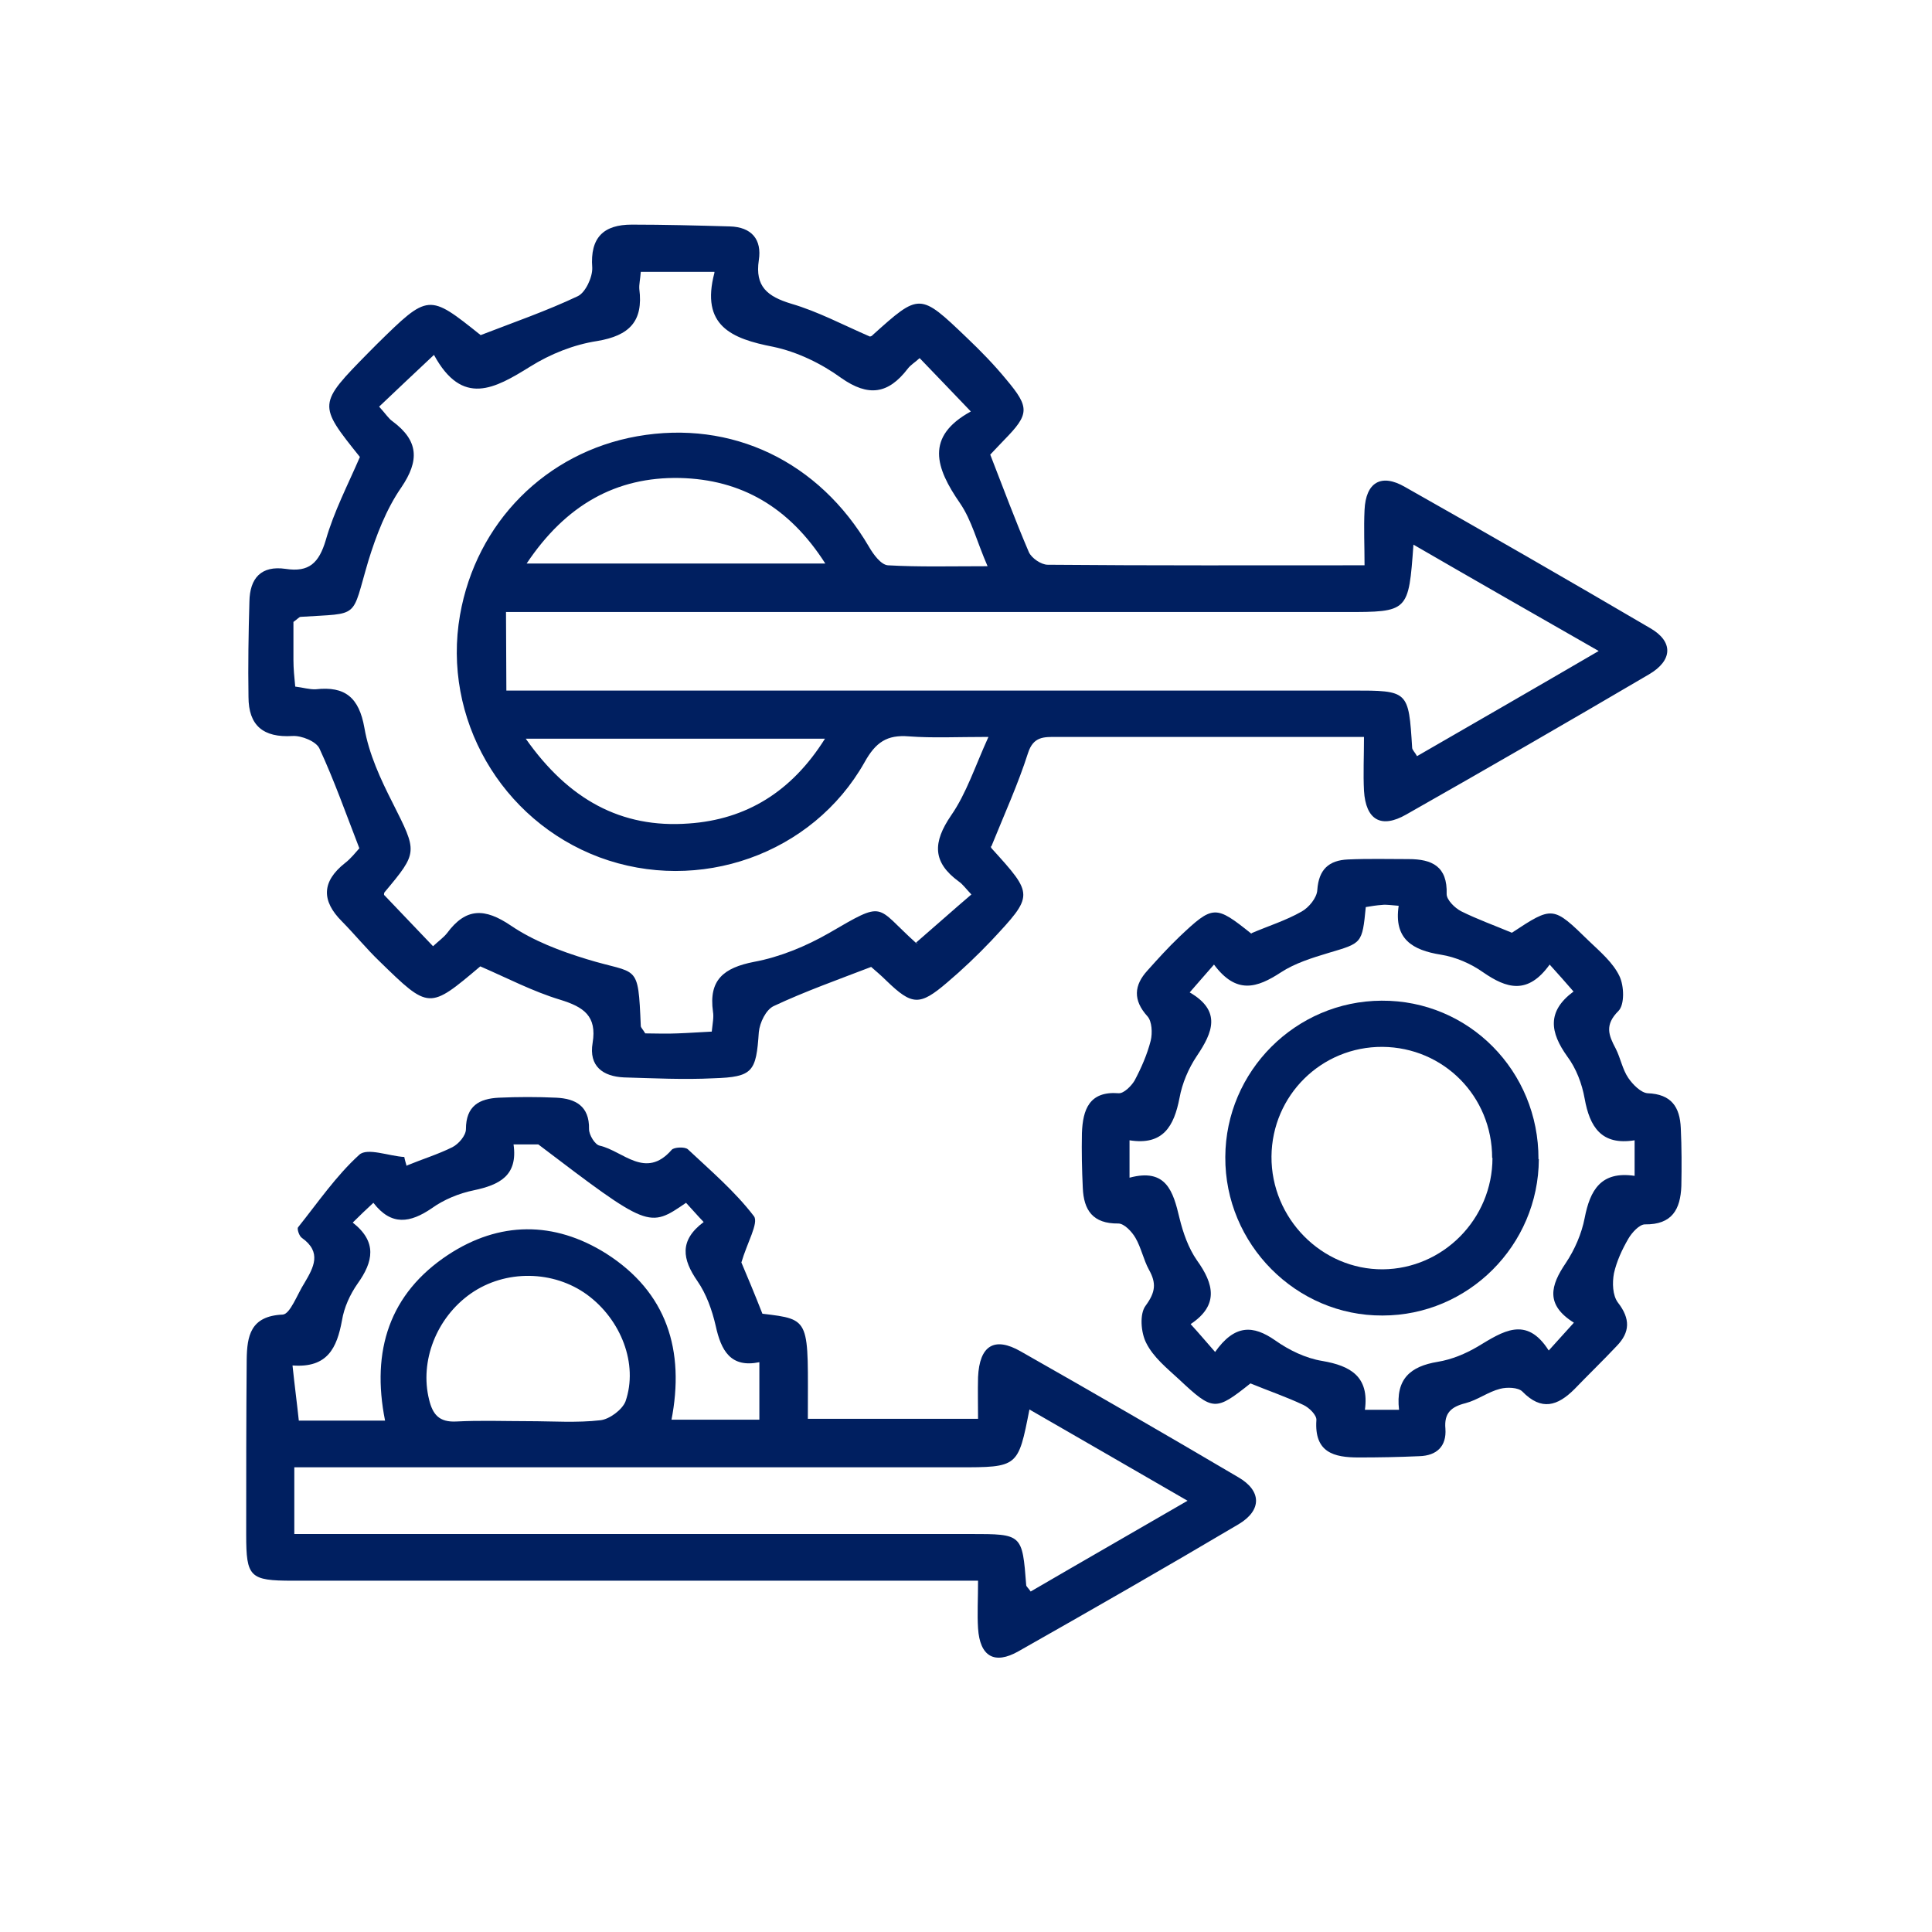 <svg xmlns="http://www.w3.org/2000/svg" xmlns:xlink="http://www.w3.org/1999/xlink" width="56" zoomAndPan="magnify" viewBox="0 0 42 42" height="56" preserveAspectRatio="xMidYMid meet" version="1.0"><defs><clipPath id="f363c4fffd"><path d="M 5.281 4.793 L 36.285 4.793 L 36.285 23.492 L 5.281 23.492 Z M 5.281 4.793 " clip-rule="nonzero"/></clipPath><clipPath id="72faf9e2fa"><path d="M 11.449 12.25 L 17.941 12.25 C 17.16 11.027 16.117 10.422 14.777 10.391 C 13.391 10.363 12.297 10.98 11.449 12.25 M 11.43 16.059 C 12.355 17.375 13.5 18.012 14.973 17.902 C 16.223 17.816 17.211 17.211 17.934 16.059 Z M 11.008 15.012 L 29.391 15.012 C 30.621 15.012 30.621 15.012 30.699 16.254 C 30.699 16.301 30.758 16.352 30.805 16.438 C 32.105 15.688 33.395 14.945 34.754 14.152 C 33.355 13.352 32.055 12.609 30.727 11.84 C 30.621 13.305 30.621 13.305 29.242 13.305 L 11 13.305 Z M 15.531 5.91 L 13.93 5.91 C 13.918 6.074 13.891 6.184 13.898 6.281 C 13.988 6.984 13.684 7.297 12.98 7.414 C 12.473 7.492 11.965 7.695 11.527 7.969 C 10.754 8.449 10.051 8.848 9.434 7.715 C 8.996 8.125 8.625 8.477 8.242 8.84 C 8.391 9.004 8.449 9.102 8.535 9.16 C 9.102 9.582 9.121 10.012 8.723 10.598 C 8.398 11.066 8.176 11.645 8.008 12.191 C 7.629 13.469 7.844 13.324 6.535 13.41 C 6.504 13.41 6.465 13.461 6.379 13.52 C 6.379 13.773 6.379 14.055 6.379 14.348 C 6.379 14.535 6.398 14.719 6.418 14.926 C 6.582 14.945 6.73 14.992 6.867 14.984 C 7.5 14.914 7.805 15.16 7.922 15.824 C 8.02 16.391 8.273 16.938 8.535 17.453 C 9.074 18.527 9.094 18.52 8.359 19.398 C 8.34 19.426 8.352 19.477 8.352 19.457 C 8.723 19.848 9.062 20.199 9.414 20.57 C 9.531 20.461 9.641 20.383 9.719 20.285 C 10.129 19.73 10.539 19.738 11.105 20.121 C 11.594 20.453 12.18 20.676 12.758 20.852 C 13.871 21.195 13.871 20.91 13.93 22.301 C 13.93 22.34 13.969 22.367 14.027 22.465 C 14.242 22.465 14.484 22.477 14.73 22.465 C 14.973 22.457 15.219 22.438 15.473 22.426 C 15.492 22.242 15.52 22.113 15.5 21.996 C 15.402 21.301 15.734 21.039 16.391 20.91 C 16.957 20.805 17.523 20.57 18.02 20.285 C 19.262 19.562 19.016 19.691 19.906 20.492 C 19.934 20.512 19.984 20.512 19.914 20.492 C 20.344 20.121 20.727 19.777 21.117 19.445 C 20.988 19.309 20.93 19.223 20.844 19.164 C 20.266 18.742 20.277 18.312 20.676 17.727 C 21.008 17.25 21.195 16.664 21.488 16.02 C 20.805 16.02 20.277 16.047 19.758 16.008 C 19.281 15.969 19.035 16.137 18.793 16.574 C 17.66 18.578 15.188 19.438 13.031 18.637 C 10.891 17.836 9.609 15.609 10 13.371 C 10.352 11.359 11.867 9.836 13.852 9.484 C 15.91 9.121 17.805 10.031 18.891 11.887 C 18.988 12.055 19.152 12.277 19.301 12.289 C 19.973 12.328 20.656 12.309 21.469 12.309 C 21.234 11.77 21.125 11.312 20.871 10.941 C 20.336 10.168 20.109 9.492 21.105 8.945 C 20.707 8.527 20.355 8.164 19.992 7.785 C 19.887 7.883 19.797 7.93 19.73 8.02 C 19.309 8.566 18.879 8.633 18.285 8.215 C 17.855 7.902 17.328 7.648 16.809 7.539 C 15.902 7.363 15.227 7.082 15.531 5.93 M 29.684 16.02 L 27.184 16.02 C 25.777 16.02 24.379 16.02 22.973 16.02 C 22.691 16.02 22.465 16.008 22.348 16.371 C 22.133 17.043 21.84 17.688 21.547 18.41 C 21.527 18.371 21.535 18.41 21.555 18.441 C 22.477 19.457 22.477 19.457 21.547 20.453 C 21.242 20.773 20.922 21.078 20.59 21.359 C 19.992 21.871 19.828 21.859 19.27 21.32 C 19.152 21.203 19.027 21.098 18.938 21.02 C 18.207 21.301 17.492 21.555 16.82 21.871 C 16.652 21.949 16.516 22.23 16.496 22.438 C 16.438 23.297 16.371 23.414 15.512 23.441 C 14.867 23.473 14.211 23.441 13.566 23.422 C 13.109 23.402 12.797 23.18 12.883 22.672 C 12.98 22.086 12.688 21.891 12.18 21.734 C 11.586 21.555 11.027 21.262 10.441 21.008 C 9.328 21.949 9.328 21.949 8.254 20.902 C 7.969 20.629 7.715 20.316 7.434 20.031 C 6.984 19.582 6.992 19.164 7.5 18.762 C 7.629 18.664 7.734 18.527 7.812 18.441 C 7.52 17.688 7.266 16.965 6.945 16.273 C 6.875 16.117 6.555 15.988 6.359 16 C 5.723 16.039 5.402 15.773 5.402 15.148 C 5.391 14.457 5.402 13.773 5.422 13.078 C 5.43 12.57 5.676 12.289 6.211 12.367 C 6.719 12.445 6.934 12.238 7.082 11.742 C 7.258 11.125 7.559 10.547 7.824 9.934 C 6.906 8.789 6.906 8.789 8.02 7.656 C 8.078 7.598 8.137 7.539 8.195 7.48 C 9.316 6.379 9.316 6.379 10.449 7.285 C 11.176 7.004 11.887 6.758 12.562 6.438 C 12.727 6.359 12.883 6.027 12.875 5.82 C 12.824 5.156 13.129 4.883 13.734 4.883 C 14.445 4.883 15.148 4.902 15.863 4.922 C 16.34 4.934 16.566 5.207 16.496 5.656 C 16.41 6.23 16.684 6.445 17.199 6.602 C 17.777 6.77 18.324 7.062 18.91 7.316 C 18.898 7.316 18.949 7.316 18.969 7.285 C 19.992 6.367 19.992 6.359 21.02 7.344 C 21.32 7.629 21.613 7.93 21.879 8.254 C 22.387 8.859 22.379 9.004 21.832 9.562 C 21.715 9.68 21.605 9.805 21.527 9.883 C 21.812 10.617 22.074 11.32 22.367 12.004 C 22.426 12.133 22.633 12.277 22.777 12.277 C 25.035 12.297 27.301 12.289 29.664 12.289 C 29.664 11.867 29.645 11.477 29.664 11.086 C 29.691 10.488 30.023 10.285 30.543 10.586 C 32.328 11.594 34.109 12.621 35.875 13.656 C 36.383 13.949 36.363 14.359 35.848 14.66 C 34.098 15.688 32.34 16.703 30.57 17.707 C 30.023 18.02 29.691 17.824 29.652 17.191 C 29.633 16.82 29.652 16.449 29.652 16.008 " clip-rule="nonzero"/></clipPath><clipPath id="af600a590e"><path d="M 5.281 23.812 L 27.336 23.812 L 27.336 36.117 L 5.281 36.117 Z M 5.281 23.812 " clip-rule="nonzero"/></clipPath><clipPath id="85e2c2b569"><path d="M 11.488 30.895 C 12.004 30.895 12.543 30.934 13.051 30.875 C 13.246 30.855 13.527 30.648 13.598 30.465 C 13.879 29.652 13.5 28.688 12.766 28.148 C 12.035 27.613 10.988 27.594 10.234 28.121 C 9.484 28.648 9.121 29.594 9.328 30.426 C 9.406 30.746 9.543 30.922 9.922 30.902 C 10.441 30.875 10.969 30.895 11.488 30.895 M 14.594 30.863 L 16.508 30.863 L 16.508 29.613 C 15.883 29.742 15.676 29.359 15.559 28.824 C 15.48 28.48 15.355 28.129 15.16 27.848 C 14.836 27.379 14.758 26.969 15.297 26.566 C 15.148 26.41 15.031 26.273 14.914 26.148 C 14.105 26.703 14.105 26.703 11.703 24.879 L 11.164 24.879 C 11.262 25.562 10.852 25.758 10.305 25.875 C 9.98 25.941 9.648 26.078 9.387 26.266 C 8.918 26.586 8.508 26.656 8.117 26.148 C 7.961 26.293 7.824 26.422 7.668 26.578 C 8.203 26.996 8.117 27.426 7.773 27.906 C 7.609 28.141 7.48 28.422 7.434 28.707 C 7.324 29.301 7.121 29.742 6.359 29.684 C 6.406 30.133 6.457 30.512 6.496 30.883 L 8.371 30.883 C 8.066 29.359 8.469 28.121 9.738 27.281 C 10.852 26.547 12.043 26.539 13.176 27.25 C 14.496 28.09 14.895 29.352 14.594 30.883 M 6.398 33.348 L 21.098 33.348 C 22.223 33.348 22.223 33.348 22.309 34.461 C 22.309 34.488 22.359 34.527 22.406 34.598 C 23.512 33.953 24.625 33.316 25.816 32.625 C 24.613 31.93 23.512 31.293 22.379 30.641 C 22.133 31.898 22.133 31.898 20.832 31.898 L 6.398 31.898 Z M 8.848 25.336 C 9.18 25.199 9.523 25.094 9.836 24.938 C 9.973 24.867 10.129 24.684 10.129 24.547 C 10.129 24.039 10.422 23.883 10.844 23.863 C 11.262 23.844 11.684 23.844 12.094 23.863 C 12.504 23.883 12.816 24.039 12.805 24.547 C 12.805 24.672 12.934 24.887 13.039 24.906 C 13.547 25.023 14.035 25.648 14.602 24.996 C 14.652 24.938 14.887 24.926 14.953 24.984 C 15.453 25.453 15.98 25.902 16.391 26.441 C 16.496 26.586 16.242 27.016 16.117 27.445 C 16.234 27.719 16.41 28.141 16.574 28.559 C 17.648 28.688 17.562 28.668 17.562 30.844 L 21.262 30.844 C 21.262 30.551 21.254 30.25 21.262 29.938 C 21.293 29.254 21.613 29.047 22.191 29.379 C 23.773 30.277 25.348 31.188 26.918 32.113 C 27.426 32.406 27.438 32.828 26.93 33.133 C 25.348 34.07 23.746 34.988 22.145 35.895 C 21.613 36.199 21.301 36.004 21.262 35.398 C 21.242 35.086 21.262 34.773 21.262 34.363 L 20.5 34.363 C 15.785 34.363 11.078 34.363 6.359 34.363 C 5.43 34.363 5.352 34.285 5.352 33.367 C 5.352 32.094 5.352 30.824 5.363 29.555 C 5.371 29.047 5.441 28.609 6.145 28.578 C 6.309 28.57 6.465 28.129 6.621 27.887 C 6.816 27.555 7.004 27.223 6.562 26.91 C 6.504 26.871 6.457 26.723 6.477 26.684 C 6.906 26.148 7.305 25.562 7.812 25.102 C 7.988 24.945 8.457 25.133 8.789 25.152 C 8.801 25.219 8.82 25.277 8.84 25.348 " clip-rule="nonzero"/></clipPath><clipPath id="665a3a0ef3"><path d="M 23.5 18.539 L 36.605 18.539 L 36.605 31.801 L 23.5 31.801 Z M 23.5 18.539 " clip-rule="nonzero"/></clipPath><clipPath id="0a40e28762"><path d="M 26.41 29.398 C 26.84 28.785 27.242 28.805 27.719 29.137 C 28.023 29.352 28.383 29.527 28.746 29.586 C 29.359 29.691 29.77 29.926 29.672 30.648 L 30.414 30.648 C 30.336 29.977 30.66 29.703 31.254 29.605 C 31.559 29.555 31.859 29.43 32.125 29.273 C 32.664 28.949 33.18 28.59 33.668 29.359 C 33.883 29.117 34.031 28.961 34.215 28.754 C 33.59 28.363 33.707 27.945 34.039 27.457 C 34.234 27.164 34.383 26.82 34.449 26.48 C 34.566 25.875 34.801 25.453 35.535 25.562 L 35.535 24.789 C 34.812 24.906 34.559 24.496 34.449 23.883 C 34.391 23.559 34.266 23.227 34.07 22.965 C 33.699 22.445 33.621 21.988 34.207 21.555 C 34.031 21.352 33.883 21.184 33.688 20.969 C 33.211 21.633 32.75 21.488 32.242 21.137 C 31.977 20.949 31.645 20.805 31.324 20.754 C 30.707 20.656 30.297 20.414 30.406 19.691 C 30.25 19.68 30.141 19.66 30.043 19.672 C 29.926 19.68 29.809 19.699 29.691 19.719 C 29.613 20.52 29.605 20.5 28.883 20.715 C 28.52 20.824 28.148 20.941 27.848 21.137 C 27.328 21.477 26.879 21.625 26.391 20.969 C 26.207 21.176 26.059 21.352 25.863 21.574 C 26.559 21.977 26.363 22.445 26.02 22.953 C 25.836 23.227 25.699 23.551 25.641 23.871 C 25.523 24.477 25.289 24.906 24.555 24.789 L 24.555 25.602 C 25.355 25.387 25.504 25.902 25.641 26.48 C 25.719 26.801 25.836 27.133 26.02 27.398 C 26.391 27.914 26.5 28.375 25.883 28.785 C 26.07 28.988 26.215 29.164 26.422 29.398 M 27.211 20.285 C 27.574 20.129 27.953 20.012 28.297 19.816 C 28.453 19.73 28.629 19.516 28.637 19.348 C 28.668 18.898 28.891 18.703 29.301 18.684 C 29.742 18.664 30.18 18.676 30.621 18.676 C 31.129 18.676 31.469 18.832 31.449 19.438 C 31.449 19.562 31.625 19.738 31.762 19.809 C 32.113 19.984 32.496 20.121 32.867 20.277 C 33.758 19.691 33.758 19.691 34.547 20.461 C 34.793 20.695 35.066 20.93 35.203 21.215 C 35.309 21.43 35.32 21.84 35.184 21.977 C 34.879 22.281 34.969 22.504 35.125 22.797 C 35.23 23.004 35.27 23.246 35.398 23.434 C 35.496 23.578 35.672 23.754 35.816 23.766 C 36.336 23.785 36.52 24.066 36.539 24.527 C 36.559 24.945 36.559 25.367 36.551 25.785 C 36.531 26.285 36.355 26.625 35.758 26.617 C 35.641 26.617 35.477 26.793 35.398 26.93 C 35.262 27.164 35.145 27.418 35.086 27.68 C 35.047 27.887 35.055 28.16 35.172 28.316 C 35.445 28.668 35.438 28.961 35.145 29.262 C 34.84 29.586 34.527 29.887 34.227 30.199 C 33.863 30.562 33.512 30.68 33.094 30.25 C 33.004 30.16 32.762 30.152 32.613 30.191 C 32.348 30.258 32.125 30.434 31.859 30.504 C 31.547 30.582 31.391 30.719 31.422 31.059 C 31.449 31.441 31.234 31.645 30.855 31.656 C 30.414 31.676 29.977 31.684 29.535 31.684 C 29 31.684 28.57 31.578 28.617 30.875 C 28.629 30.766 28.461 30.602 28.336 30.543 C 27.965 30.367 27.562 30.23 27.184 30.074 C 26.422 30.68 26.371 30.68 25.629 29.984 C 25.367 29.742 25.074 29.508 24.918 29.195 C 24.801 28.969 24.77 28.559 24.906 28.383 C 25.121 28.09 25.141 27.895 24.977 27.602 C 24.859 27.387 24.809 27.125 24.684 26.91 C 24.605 26.773 24.438 26.598 24.312 26.598 C 23.754 26.605 23.559 26.305 23.539 25.824 C 23.52 25.426 23.512 25.035 23.52 24.633 C 23.539 24.125 23.676 23.715 24.32 23.766 C 24.43 23.773 24.594 23.609 24.664 23.492 C 24.809 23.219 24.938 22.926 25.016 22.621 C 25.055 22.457 25.043 22.203 24.945 22.094 C 24.625 21.742 24.652 21.418 24.945 21.098 C 25.172 20.844 25.395 20.598 25.641 20.363 C 26.371 19.672 26.422 19.672 27.203 20.297 " clip-rule="nonzero"/></clipPath><clipPath id="787a6ae119"><path d="M 26.539 21.734 L 33.57 21.734 L 33.57 28.605 L 26.539 28.605 Z M 26.539 21.734 " clip-rule="nonzero"/></clipPath><clipPath id="9e85e50aad"><path d="M 32.438 25.172 C 32.438 23.832 31.383 22.77 30.055 22.758 C 28.727 22.75 27.652 23.812 27.641 25.141 C 27.633 26.488 28.734 27.602 30.062 27.594 C 31.371 27.582 32.445 26.5 32.445 25.172 M 33.453 25.199 C 33.445 27.074 31.918 28.598 30.055 28.598 C 28.18 28.609 26.625 27.047 26.637 25.152 C 26.645 23.285 28.168 21.762 30.035 21.754 C 31.93 21.742 33.453 23.285 33.445 25.199 " clip-rule="nonzero"/></clipPath></defs><g clip-path="url(#f363c4fffd)"><g clip-path="url(#72faf9e2fa)"><path fill="#001f60" d="M 0.488 0 L 41.398 0 L 41.398 40.91 L 0.488 40.91 Z M 0.488 0 " fill-opacity="1" fill-rule="nonzero"/></g></g><g clip-path="url(#af600a590e)"><g clip-path="url(#85e2c2b569)"><path fill="#001f60" d="M 0.488 0 L 41.398 0 L 41.398 40.91 L 0.488 40.91 Z M 0.488 0 " fill-opacity="1" fill-rule="nonzero"/></g></g><g clip-path="url(#665a3a0ef3)"><g clip-path="url(#0a40e28762)"><path fill="#001f60" d="M 0.488 0 L 41.398 0 L 41.398 40.91 L 0.488 40.91 Z M 0.488 0 " fill-opacity="1" fill-rule="nonzero"/></g></g><g clip-path="url(#787a6ae119)"><g clip-path="url(#9e85e50aad)"><path fill="#001f60" d="M 0.488 0 L 41.398 0 L 41.398 40.91 L 0.488 40.91 Z M 0.488 0 " fill-opacity="1" fill-rule="nonzero"/></g></g></svg>